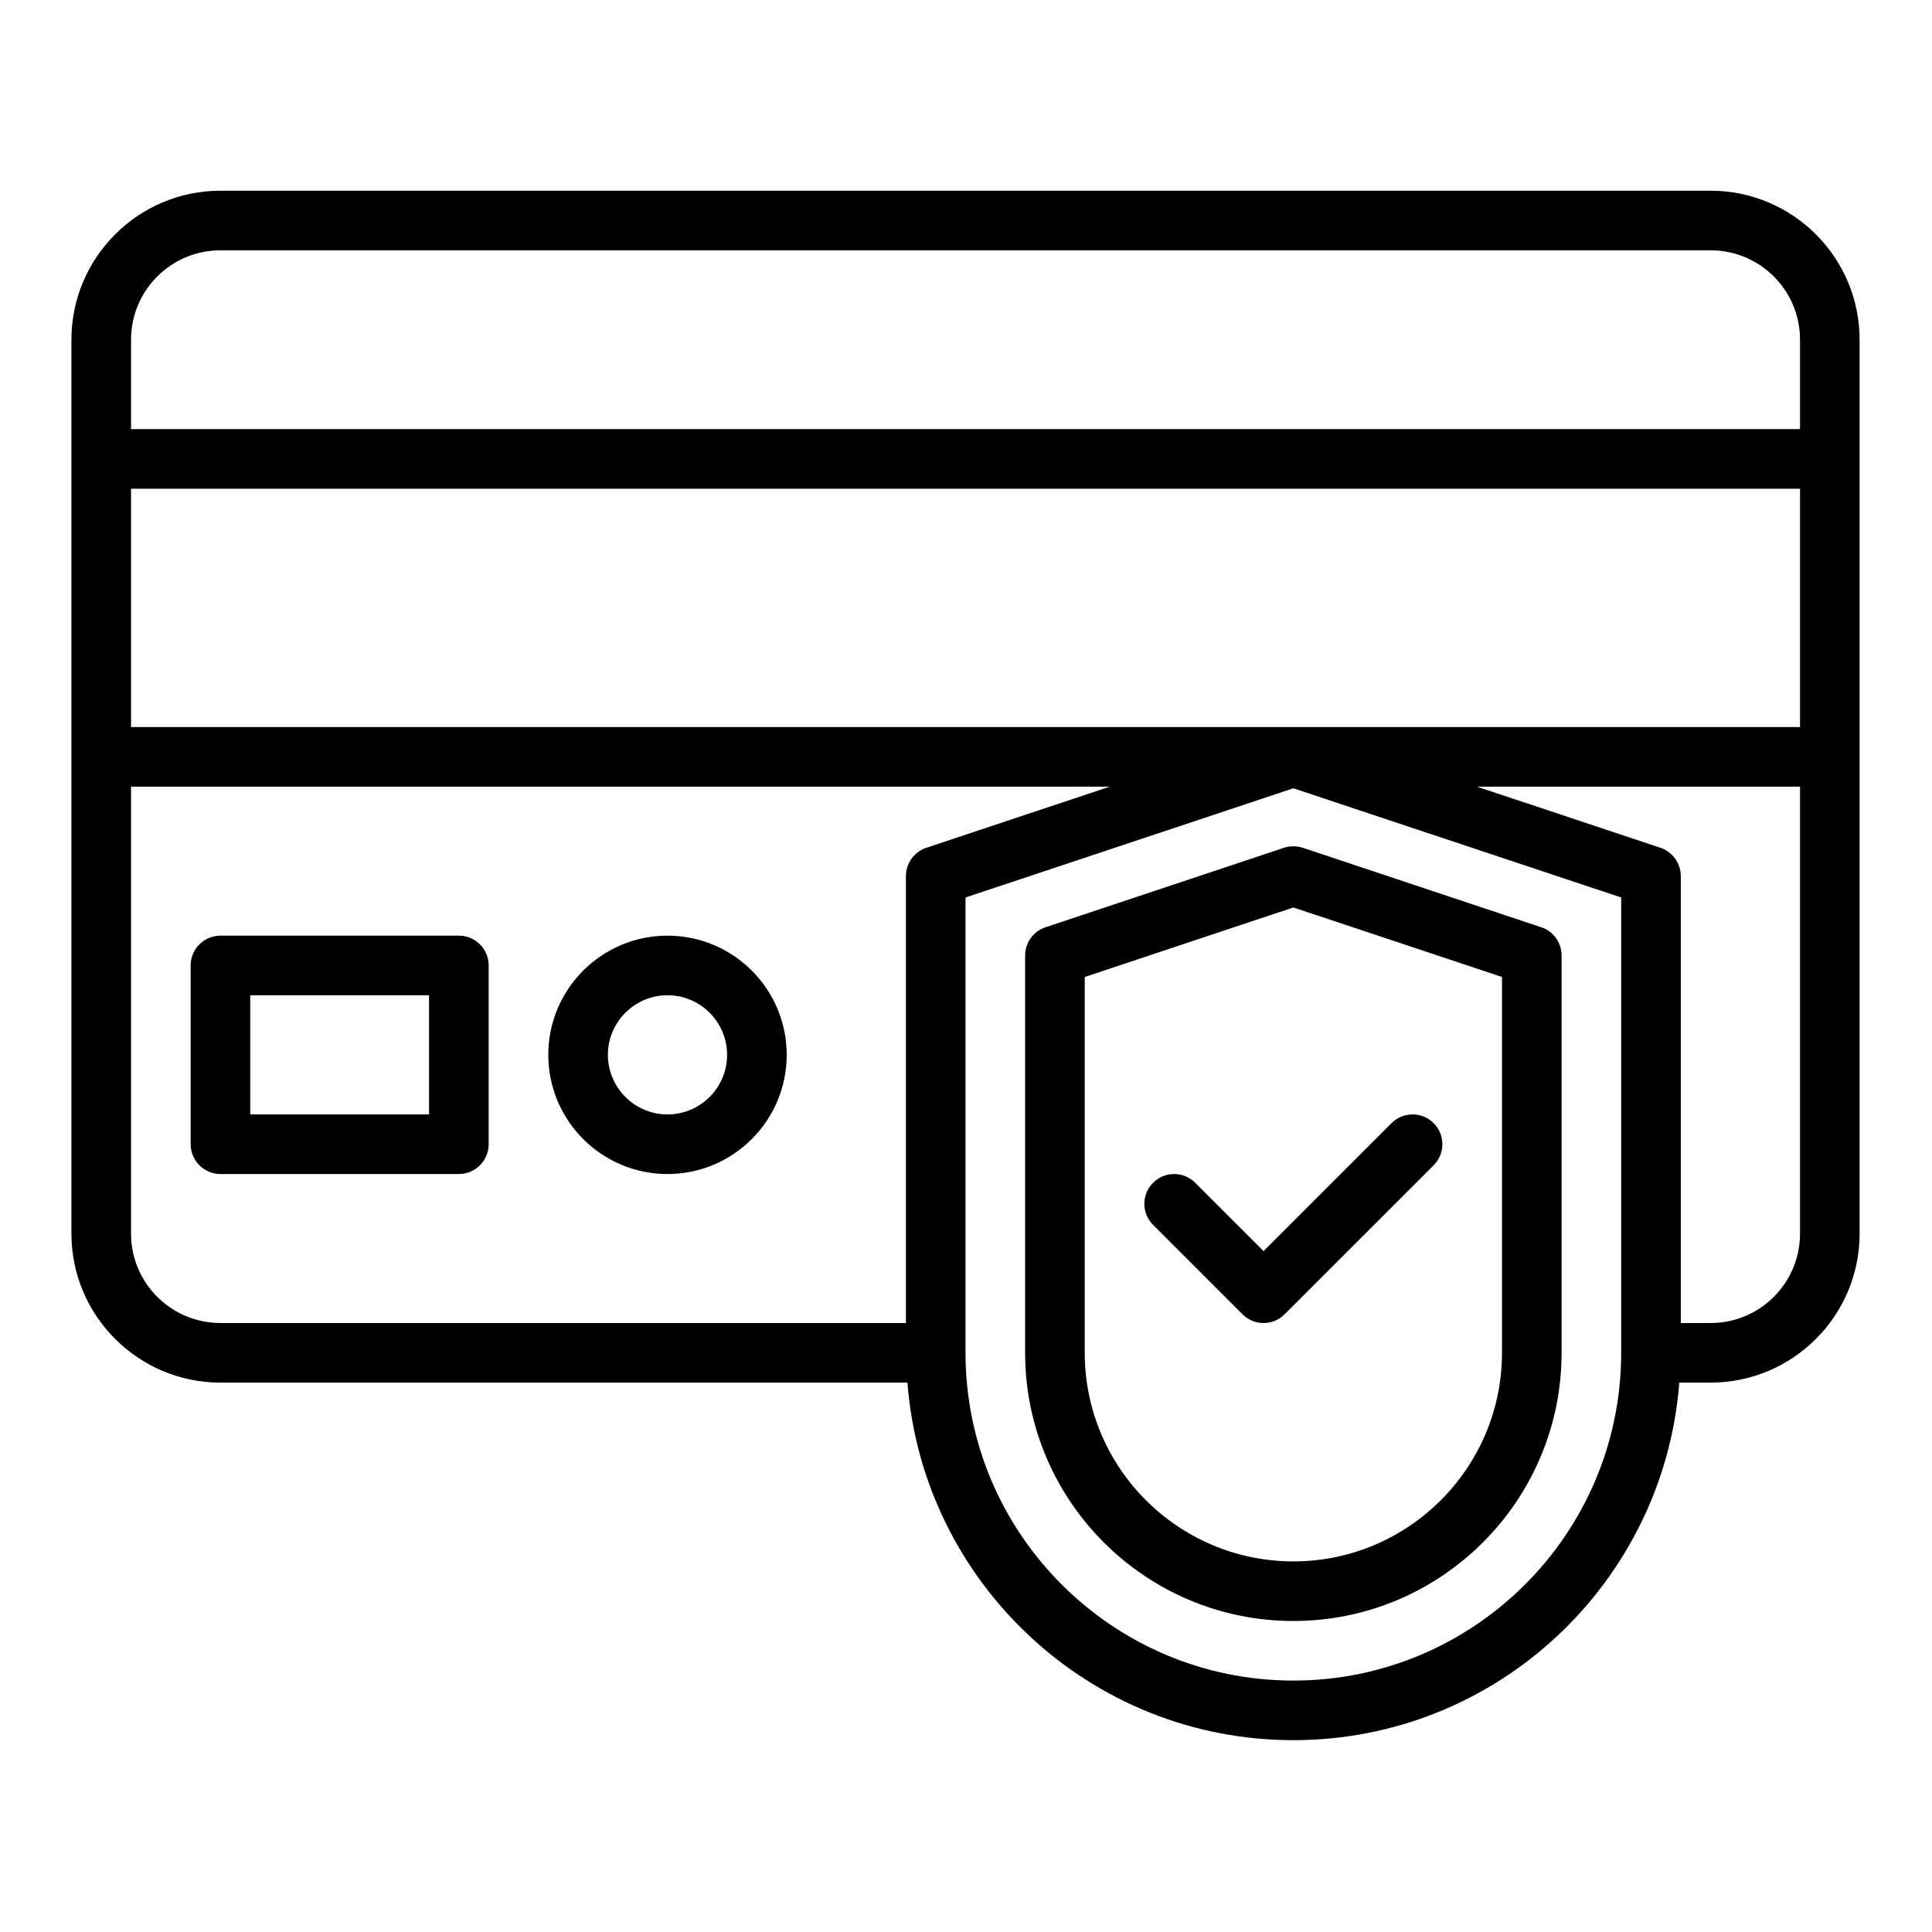 <svg xmlns="http://www.w3.org/2000/svg" xmlns:xlink="http://www.w3.org/1999/xlink" width="500" zoomAndPan="magnify" viewBox="0 0 375 375" height="500" preserveAspectRatio="xMidYMid meet" version="1.0"><defs><clipPath id="be4069f59d"><path d="M 13.781 37.016 L 361 37.016 L 361 337.766 L 13.781 337.766 Z M 13.781 37.016 " clip-rule="nonzero"/></clipPath></defs><g clip-path="url(#be4069f59d)"><path fill="#000000" d="M 42.789 48.586 L 332.027 48.586 C 341.609 48.586 349.383 56.355 349.383 65.938 L 349.383 83.285 L 25.434 83.285 L 25.434 65.938 C 25.434 56.355 33.207 48.586 42.789 48.586 Z M 332.027 256.797 L 326.242 256.797 L 326.242 170.043 C 326.242 167.555 324.637 165.344 322.289 164.551 L 286.676 152.691 L 349.383 152.691 L 349.383 239.445 C 349.383 249.023 341.609 256.797 332.027 256.797 Z M 314.672 262.578 C 314.672 297.664 286.133 326.199 251.039 326.199 C 215.949 326.199 187.406 297.664 187.406 262.578 L 187.406 174.199 L 251.039 153.008 L 314.672 174.199 Z M 25.434 94.855 L 349.383 94.855 L 349.383 141.125 L 25.434 141.125 Z M 25.434 239.445 L 25.434 152.691 L 215.406 152.691 L 179.793 164.551 C 177.441 165.344 175.84 167.555 175.84 170.043 L 175.84 256.797 L 42.789 256.797 C 33.207 256.797 25.434 249.023 25.434 239.445 Z M 42.789 268.363 L 176.133 268.363 C 179.113 307.133 211.52 337.766 251.039 337.766 C 290.562 337.766 322.965 307.133 325.949 268.363 L 332.027 268.363 C 347.98 268.363 360.949 255.395 360.949 239.445 L 360.949 65.938 C 360.949 49.984 347.98 37.016 332.027 37.016 L 42.789 37.016 C 26.836 37.016 13.863 49.984 13.863 65.938 L 13.863 239.445 C 13.863 255.395 26.836 268.363 42.789 268.363 " fill-opacity="1" fill-rule="nonzero"/></g><path fill="#000000" d="M 83.281 216.312 L 48.574 216.312 L 48.574 193.176 L 83.281 193.176 Z M 89.066 181.609 L 42.789 181.609 C 39.602 181.609 37.004 184.207 37.004 187.391 L 37.004 222.094 C 37.004 225.281 39.602 227.879 42.789 227.879 L 89.066 227.879 C 92.254 227.879 94.852 225.281 94.852 222.094 L 94.852 187.391 C 94.852 184.207 92.254 181.609 89.066 181.609 " fill-opacity="1" fill-rule="nonzero"/><path fill="#000000" d="M 291.535 189.629 L 291.535 262.578 C 291.535 284.902 273.367 303.066 251.039 303.066 C 228.715 303.066 210.547 284.902 210.547 262.578 L 210.547 189.629 L 251.039 176.141 Z M 249.211 164.551 L 202.934 179.98 C 200.582 180.75 198.977 182.965 198.977 185.449 L 198.977 262.578 C 198.977 291.293 222.32 314.633 251.039 314.633 C 279.762 314.633 303.102 291.293 303.102 262.578 L 303.102 185.449 C 303.102 182.965 301.5 180.75 299.148 179.98 L 252.871 164.551 C 251.672 164.168 250.406 164.168 249.211 164.551 " fill-opacity="1" fill-rule="nonzero"/><path fill="#000000" d="M 231.992 229.574 C 229.73 227.312 226.07 227.312 223.812 229.574 C 221.551 231.832 221.551 235.492 223.812 237.75 L 241.164 255.102 C 242.297 256.23 243.766 256.797 245.254 256.797 C 246.746 256.797 248.215 256.23 249.344 255.102 L 278.27 226.184 C 280.527 223.926 280.527 220.266 278.27 218.004 C 276.012 215.746 272.348 215.746 270.09 218.004 L 245.254 242.836 L 231.992 229.574 " fill-opacity="1" fill-rule="nonzero"/><path fill="#000000" d="M 129.559 216.312 C 123.188 216.312 117.992 211.113 117.992 204.742 C 117.992 198.371 123.188 193.176 129.559 193.176 C 135.934 193.176 141.129 198.371 141.129 204.742 C 141.129 211.113 135.934 216.312 129.559 216.312 Z M 129.559 181.609 C 116.793 181.609 106.422 191.98 106.422 204.742 C 106.422 217.508 116.793 227.879 129.559 227.879 C 142.328 227.879 152.699 217.508 152.699 204.742 C 152.699 191.98 142.328 181.609 129.559 181.609 " fill-opacity="1" fill-rule="nonzero"/></svg>